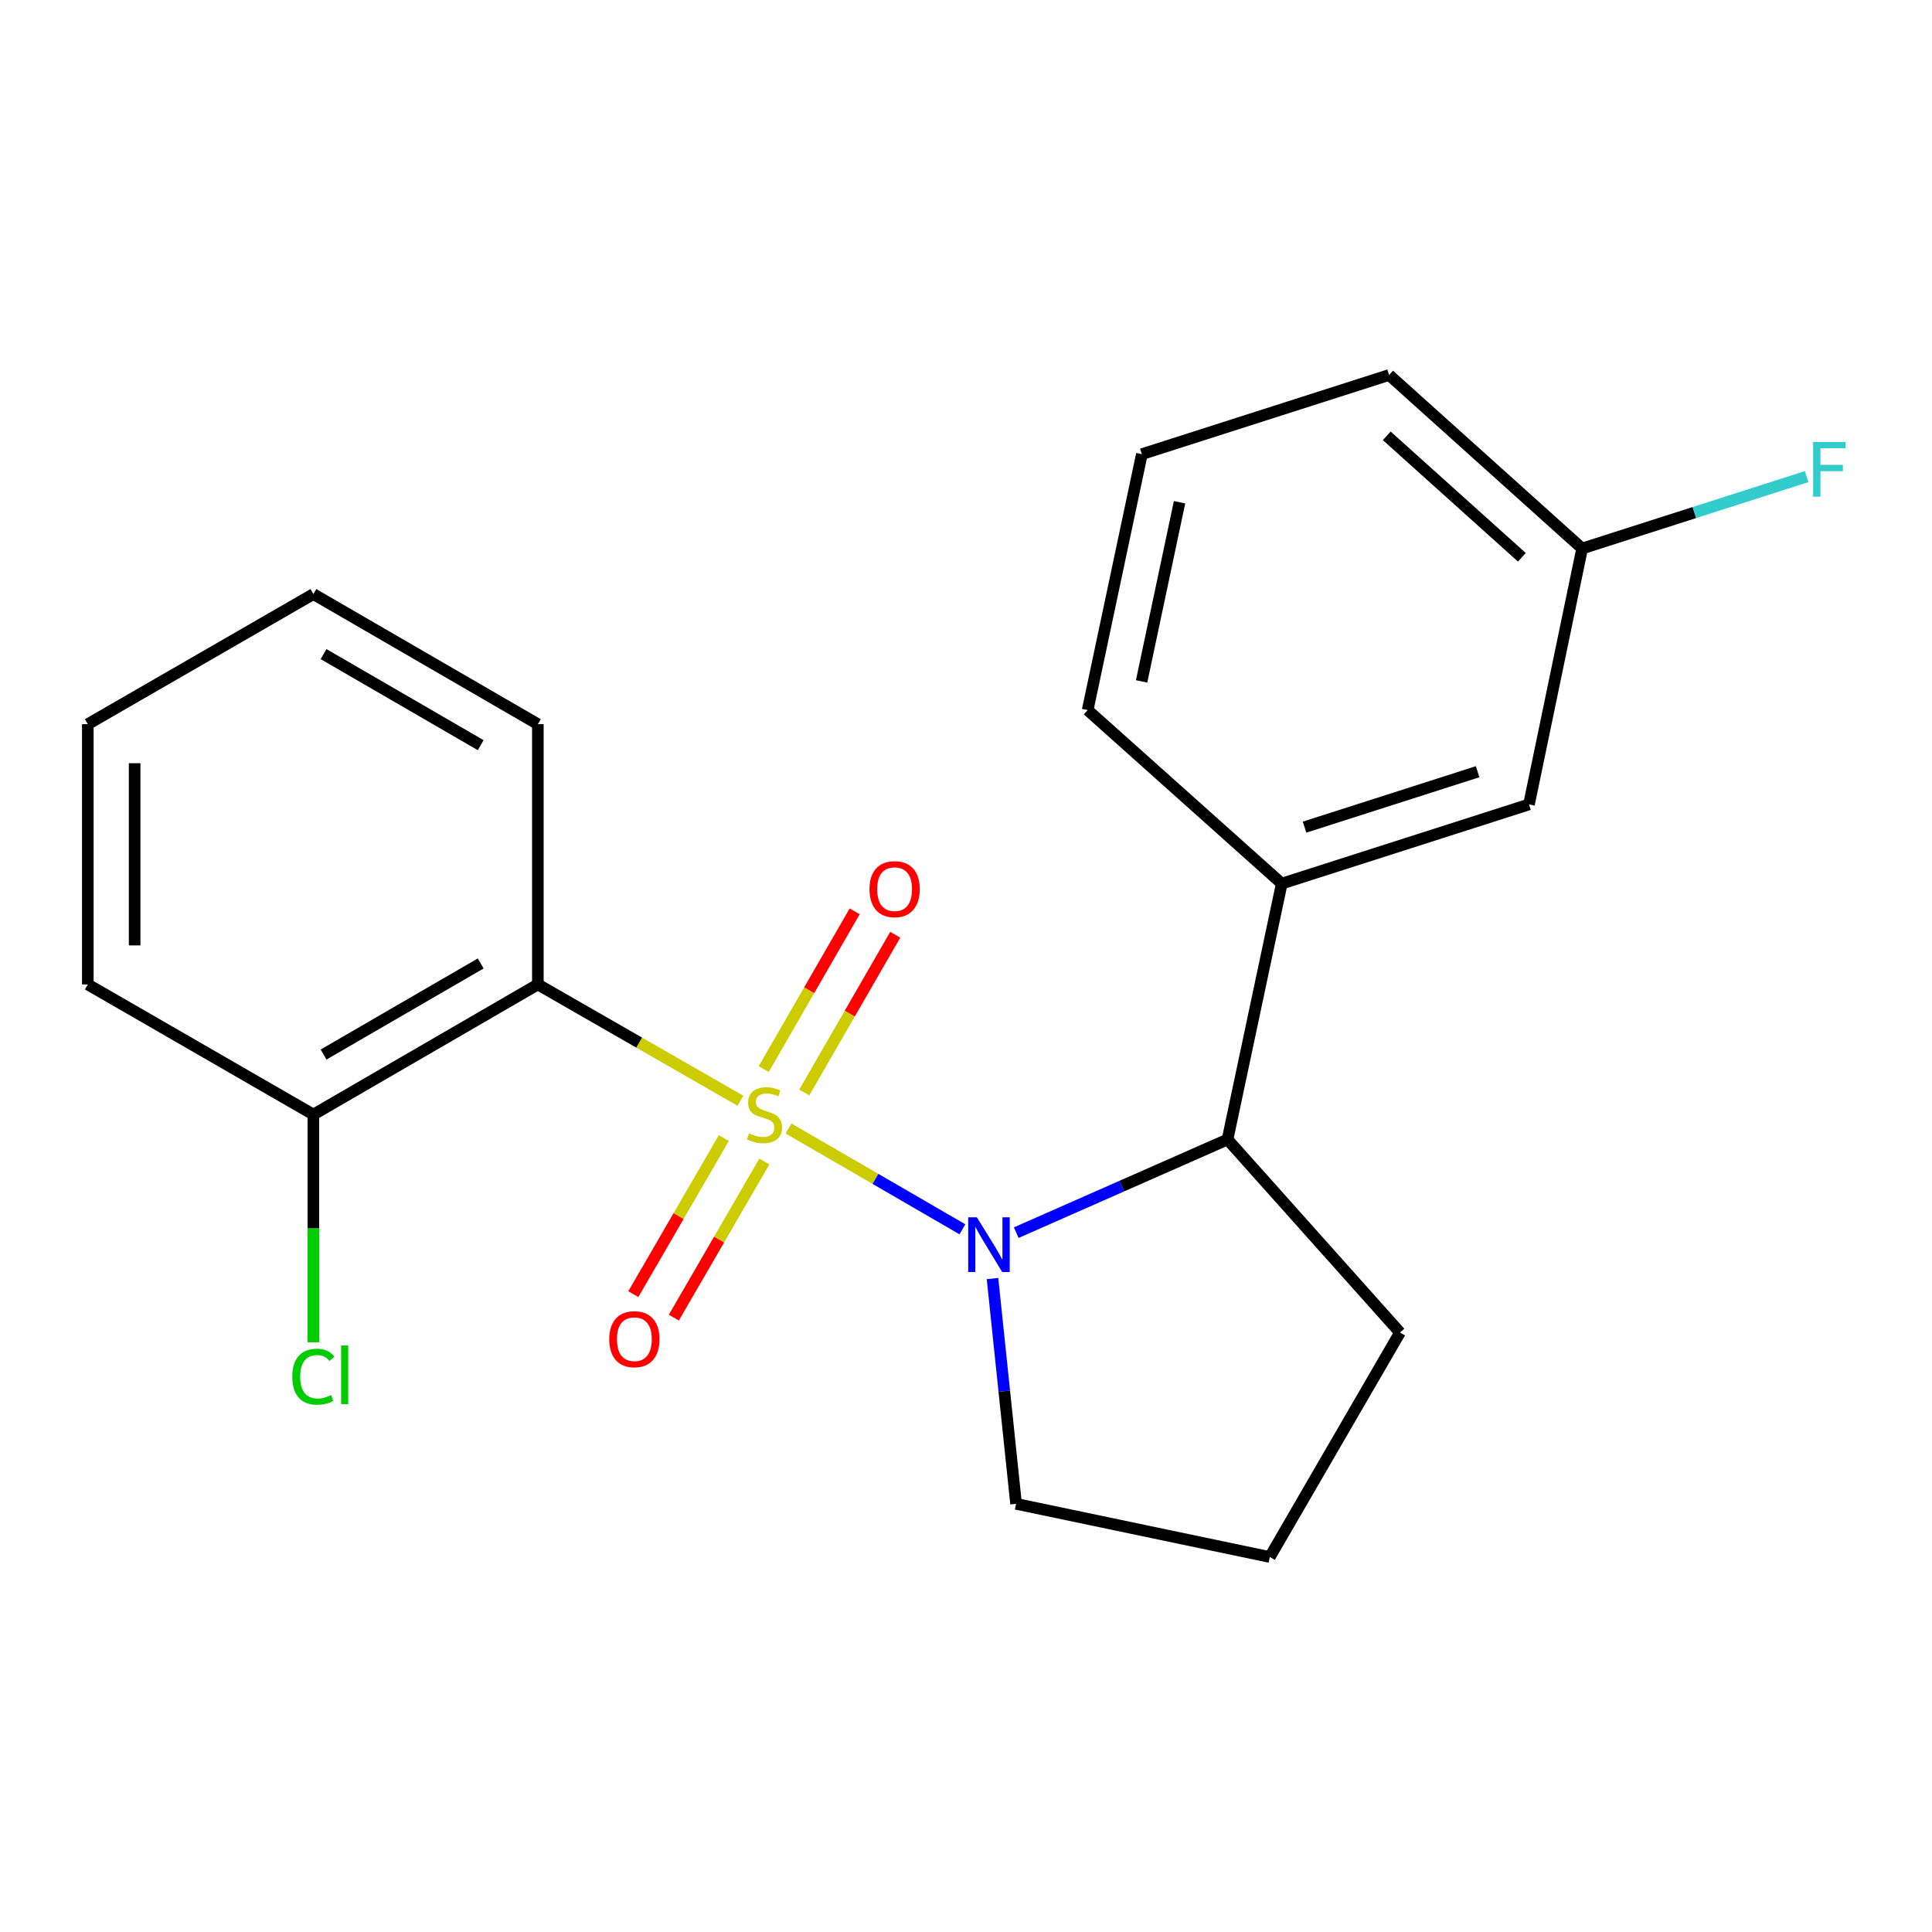 <?xml version='1.0' encoding='iso-8859-1'?>
<svg version='1.1' baseProfile='full'
              xmlns='http://www.w3.org/2000/svg'
                      xmlns:rdkit='http://www.rdkit.org/xml'
                      xmlns:xlink='http://www.w3.org/1999/xlink'
                  xml:space='preserve'
width='1000px' height='1000px' viewBox='0 0 1000 1000'>
<!-- END OF HEADER -->
<rect style='opacity:1.0;fill:#FFFFFF;stroke:none' width='1000' height='1000' x='0' y='0'> </rect>
<path class='bond-0' d='M 408.137,584.107 L 453.142,610.195' style='fill:none;fill-rule:evenodd;stroke:#CCCC00;stroke-width:6px;stroke-linecap:butt;stroke-linejoin:miter;stroke-opacity:1' />
<path class='bond-0' d='M 453.142,610.195 L 498.148,636.284' style='fill:none;fill-rule:evenodd;stroke:#0000FF;stroke-width:6px;stroke-linecap:butt;stroke-linejoin:miter;stroke-opacity:1' />
<path class='bond-1' d='M 383.238,569.742 L 330.816,539.644' style='fill:none;fill-rule:evenodd;stroke:#CCCC00;stroke-width:6px;stroke-linecap:butt;stroke-linejoin:miter;stroke-opacity:1' />
<path class='bond-1' d='M 330.816,539.644 L 278.394,509.546' style='fill:none;fill-rule:evenodd;stroke:#000000;stroke-width:6px;stroke-linecap:butt;stroke-linejoin:miter;stroke-opacity:1' />
<path class='bond-4' d='M 374.643,589.057 L 351.225,629.457' style='fill:none;fill-rule:evenodd;stroke:#CCCC00;stroke-width:6px;stroke-linecap:butt;stroke-linejoin:miter;stroke-opacity:1' />
<path class='bond-4' d='M 351.225,629.457 L 327.806,669.856' style='fill:none;fill-rule:evenodd;stroke:#FF0000;stroke-width:6px;stroke-linecap:butt;stroke-linejoin:miter;stroke-opacity:1' />
<path class='bond-4' d='M 395.612,601.212 L 372.193,641.612' style='fill:none;fill-rule:evenodd;stroke:#CCCC00;stroke-width:6px;stroke-linecap:butt;stroke-linejoin:miter;stroke-opacity:1' />
<path class='bond-4' d='M 372.193,641.612 L 348.774,682.011' style='fill:none;fill-rule:evenodd;stroke:#FF0000;stroke-width:6px;stroke-linecap:butt;stroke-linejoin:miter;stroke-opacity:1' />
<path class='bond-5' d='M 416.285,565.463 L 439.832,524.644' style='fill:none;fill-rule:evenodd;stroke:#CCCC00;stroke-width:6px;stroke-linecap:butt;stroke-linejoin:miter;stroke-opacity:1' />
<path class='bond-5' d='M 439.832,524.644 L 463.379,483.825' style='fill:none;fill-rule:evenodd;stroke:#FF0000;stroke-width:6px;stroke-linecap:butt;stroke-linejoin:miter;stroke-opacity:1' />
<path class='bond-5' d='M 395.291,553.352 L 418.839,512.533' style='fill:none;fill-rule:evenodd;stroke:#CCCC00;stroke-width:6px;stroke-linecap:butt;stroke-linejoin:miter;stroke-opacity:1' />
<path class='bond-5' d='M 418.839,512.533 L 442.386,471.714' style='fill:none;fill-rule:evenodd;stroke:#FF0000;stroke-width:6px;stroke-linecap:butt;stroke-linejoin:miter;stroke-opacity:1' />
<path class='bond-2' d='M 526,638.024 L 580.686,613.91' style='fill:none;fill-rule:evenodd;stroke:#0000FF;stroke-width:6px;stroke-linecap:butt;stroke-linejoin:miter;stroke-opacity:1' />
<path class='bond-2' d='M 580.686,613.91 L 635.371,589.796' style='fill:none;fill-rule:evenodd;stroke:#000000;stroke-width:6px;stroke-linecap:butt;stroke-linejoin:miter;stroke-opacity:1' />
<path class='bond-8' d='M 513.72,661.779 L 519.818,720.081' style='fill:none;fill-rule:evenodd;stroke:#0000FF;stroke-width:6px;stroke-linecap:butt;stroke-linejoin:miter;stroke-opacity:1' />
<path class='bond-8' d='M 519.818,720.081 L 525.917,778.383' style='fill:none;fill-rule:evenodd;stroke:#000000;stroke-width:6px;stroke-linecap:butt;stroke-linejoin:miter;stroke-opacity:1' />
<path class='bond-6' d='M 278.394,509.546 L 162.207,576.897' style='fill:none;fill-rule:evenodd;stroke:#000000;stroke-width:6px;stroke-linecap:butt;stroke-linejoin:miter;stroke-opacity:1' />
<path class='bond-6' d='M 248.812,498.681 L 167.481,545.826' style='fill:none;fill-rule:evenodd;stroke:#000000;stroke-width:6px;stroke-linecap:butt;stroke-linejoin:miter;stroke-opacity:1' />
<path class='bond-11' d='M 278.394,509.546 L 278.394,374.832' style='fill:none;fill-rule:evenodd;stroke:#000000;stroke-width:6px;stroke-linecap:butt;stroke-linejoin:miter;stroke-opacity:1' />
<path class='bond-3' d='M 635.371,589.796 L 663.432,457.357' style='fill:none;fill-rule:evenodd;stroke:#000000;stroke-width:6px;stroke-linecap:butt;stroke-linejoin:miter;stroke-opacity:1' />
<path class='bond-13' d='M 635.371,589.796 L 724.629,689.718' style='fill:none;fill-rule:evenodd;stroke:#000000;stroke-width:6px;stroke-linecap:butt;stroke-linejoin:miter;stroke-opacity:1' />
<path class='bond-7' d='M 663.432,457.357 L 791.401,416.371' style='fill:none;fill-rule:evenodd;stroke:#000000;stroke-width:6px;stroke-linecap:butt;stroke-linejoin:miter;stroke-opacity:1' />
<path class='bond-7' d='M 675.235,428.128 L 764.813,399.437' style='fill:none;fill-rule:evenodd;stroke:#000000;stroke-width:6px;stroke-linecap:butt;stroke-linejoin:miter;stroke-opacity:1' />
<path class='bond-14' d='M 663.432,457.357 L 562.972,367.534' style='fill:none;fill-rule:evenodd;stroke:#000000;stroke-width:6px;stroke-linecap:butt;stroke-linejoin:miter;stroke-opacity:1' />
<path class='bond-10' d='M 162.207,576.897 L 162.207,635.834' style='fill:none;fill-rule:evenodd;stroke:#000000;stroke-width:6px;stroke-linecap:butt;stroke-linejoin:miter;stroke-opacity:1' />
<path class='bond-10' d='M 162.207,635.834 L 162.207,694.771' style='fill:none;fill-rule:evenodd;stroke:#00CC00;stroke-width:6px;stroke-linecap:butt;stroke-linejoin:miter;stroke-opacity:1' />
<path class='bond-17' d='M 162.207,576.897 L 45.455,509.546' style='fill:none;fill-rule:evenodd;stroke:#000000;stroke-width:6px;stroke-linecap:butt;stroke-linejoin:miter;stroke-opacity:1' />
<path class='bond-9' d='M 791.401,416.371 L 818.909,283.905' style='fill:none;fill-rule:evenodd;stroke:#000000;stroke-width:6px;stroke-linecap:butt;stroke-linejoin:miter;stroke-opacity:1' />
<path class='bond-15' d='M 525.917,778.383 L 657.252,805.905' style='fill:none;fill-rule:evenodd;stroke:#000000;stroke-width:6px;stroke-linecap:butt;stroke-linejoin:miter;stroke-opacity:1' />
<path class='bond-12' d='M 818.909,283.905 L 877.01,265.297' style='fill:none;fill-rule:evenodd;stroke:#000000;stroke-width:6px;stroke-linecap:butt;stroke-linejoin:miter;stroke-opacity:1' />
<path class='bond-12' d='M 877.01,265.297 L 935.112,246.69' style='fill:none;fill-rule:evenodd;stroke:#33CCCC;stroke-width:6px;stroke-linecap:butt;stroke-linejoin:miter;stroke-opacity:1' />
<path class='bond-23' d='M 818.909,283.905 L 719.001,194.095' style='fill:none;fill-rule:evenodd;stroke:#000000;stroke-width:6px;stroke-linecap:butt;stroke-linejoin:miter;stroke-opacity:1' />
<path class='bond-23' d='M 787.72,288.458 L 717.784,225.591' style='fill:none;fill-rule:evenodd;stroke:#000000;stroke-width:6px;stroke-linecap:butt;stroke-linejoin:miter;stroke-opacity:1' />
<path class='bond-19' d='M 278.394,374.832 L 162.207,307.495' style='fill:none;fill-rule:evenodd;stroke:#000000;stroke-width:6px;stroke-linecap:butt;stroke-linejoin:miter;stroke-opacity:1' />
<path class='bond-19' d='M 248.813,385.701 L 167.482,338.565' style='fill:none;fill-rule:evenodd;stroke:#000000;stroke-width:6px;stroke-linecap:butt;stroke-linejoin:miter;stroke-opacity:1' />
<path class='bond-21' d='M 724.629,689.718 L 657.252,805.905' style='fill:none;fill-rule:evenodd;stroke:#000000;stroke-width:6px;stroke-linecap:butt;stroke-linejoin:miter;stroke-opacity:1' />
<path class='bond-16' d='M 562.972,367.534 L 591.032,235.068' style='fill:none;fill-rule:evenodd;stroke:#000000;stroke-width:6px;stroke-linecap:butt;stroke-linejoin:miter;stroke-opacity:1' />
<path class='bond-16' d='M 590.891,352.687 L 610.533,259.96' style='fill:none;fill-rule:evenodd;stroke:#000000;stroke-width:6px;stroke-linecap:butt;stroke-linejoin:miter;stroke-opacity:1' />
<path class='bond-18' d='M 591.032,235.068 L 719.001,194.095' style='fill:none;fill-rule:evenodd;stroke:#000000;stroke-width:6px;stroke-linecap:butt;stroke-linejoin:miter;stroke-opacity:1' />
<path class='bond-22' d='M 45.455,509.546 L 45.455,374.832' style='fill:none;fill-rule:evenodd;stroke:#000000;stroke-width:6px;stroke-linecap:butt;stroke-linejoin:miter;stroke-opacity:1' />
<path class='bond-22' d='M 69.691,489.339 L 69.691,395.039' style='fill:none;fill-rule:evenodd;stroke:#000000;stroke-width:6px;stroke-linecap:butt;stroke-linejoin:miter;stroke-opacity:1' />
<path class='bond-20' d='M 162.207,307.495 L 45.455,374.832' style='fill:none;fill-rule:evenodd;stroke:#000000;stroke-width:6px;stroke-linecap:butt;stroke-linejoin:miter;stroke-opacity:1' />
<path  class='atom-0' d='M 387.699 586.617
Q 388.019 586.737, 389.339 587.297
Q 390.659 587.857, 392.099 588.217
Q 393.579 588.537, 395.019 588.537
Q 397.699 588.537, 399.259 587.257
Q 400.819 585.937, 400.819 583.657
Q 400.819 582.097, 400.019 581.137
Q 399.259 580.177, 398.059 579.657
Q 396.859 579.137, 394.859 578.537
Q 392.339 577.777, 390.819 577.057
Q 389.339 576.337, 388.259 574.817
Q 387.219 573.297, 387.219 570.737
Q 387.219 567.177, 389.619 564.977
Q 392.059 562.777, 396.859 562.777
Q 400.139 562.777, 403.859 564.337
L 402.939 567.417
Q 399.539 566.017, 396.979 566.017
Q 394.219 566.017, 392.699 567.177
Q 391.179 568.297, 391.219 570.257
Q 391.219 571.777, 391.979 572.697
Q 392.779 573.617, 393.899 574.137
Q 395.059 574.657, 396.979 575.257
Q 399.539 576.057, 401.059 576.857
Q 402.579 577.657, 403.659 579.297
Q 404.779 580.897, 404.779 583.657
Q 404.779 587.577, 402.139 589.697
Q 399.539 591.777, 395.179 591.777
Q 392.659 591.777, 390.739 591.217
Q 388.859 590.697, 386.619 589.777
L 387.699 586.617
' fill='#CCCC00'/>
<path  class='atom-1' d='M 505.626 630.088
L 514.906 645.088
Q 515.826 646.568, 517.306 649.248
Q 518.786 651.928, 518.866 652.088
L 518.866 630.088
L 522.626 630.088
L 522.626 658.408
L 518.746 658.408
L 508.786 642.008
Q 507.626 640.088, 506.386 637.888
Q 505.186 635.688, 504.826 635.008
L 504.826 658.408
L 501.146 658.408
L 501.146 630.088
L 505.626 630.088
' fill='#0000FF'/>
<path  class='atom-5' d='M 315.349 693.164
Q 315.349 686.364, 318.709 682.564
Q 322.069 678.764, 328.349 678.764
Q 334.629 678.764, 337.989 682.564
Q 341.349 686.364, 341.349 693.164
Q 341.349 700.044, 337.949 703.964
Q 334.549 707.844, 328.349 707.844
Q 322.109 707.844, 318.709 703.964
Q 315.349 700.084, 315.349 693.164
M 328.349 704.644
Q 332.669 704.644, 334.989 701.764
Q 337.349 698.844, 337.349 693.164
Q 337.349 687.604, 334.989 684.804
Q 332.669 681.964, 328.349 681.964
Q 324.029 681.964, 321.669 684.764
Q 319.349 687.564, 319.349 693.164
Q 319.349 698.884, 321.669 701.764
Q 324.029 704.644, 328.349 704.644
' fill='#FF0000'/>
<path  class='atom-6' d='M 450.05 460.224
Q 450.05 453.424, 453.41 449.624
Q 456.77 445.824, 463.05 445.824
Q 469.33 445.824, 472.69 449.624
Q 476.05 453.424, 476.05 460.224
Q 476.05 467.104, 472.65 471.024
Q 469.25 474.904, 463.05 474.904
Q 456.81 474.904, 453.41 471.024
Q 450.05 467.144, 450.05 460.224
M 463.05 471.704
Q 467.37 471.704, 469.69 468.824
Q 472.05 465.904, 472.05 460.224
Q 472.05 454.664, 469.69 451.864
Q 467.37 449.024, 463.05 449.024
Q 458.73 449.024, 456.37 451.824
Q 454.05 454.624, 454.05 460.224
Q 454.05 465.944, 456.37 468.824
Q 458.73 471.704, 463.05 471.704
' fill='#FF0000'/>
<path  class='atom-11' d='M 151.287 712.578
Q 151.287 705.538, 154.567 701.858
Q 157.887 698.138, 164.167 698.138
Q 170.007 698.138, 173.127 702.258
L 170.487 704.418
Q 168.207 701.418, 164.167 701.418
Q 159.887 701.418, 157.607 704.298
Q 155.367 707.138, 155.367 712.578
Q 155.367 718.178, 157.687 721.058
Q 160.047 723.938, 164.607 723.938
Q 167.727 723.938, 171.367 722.058
L 172.487 725.058
Q 171.007 726.018, 168.767 726.578
Q 166.527 727.138, 164.047 727.138
Q 157.887 727.138, 154.567 723.378
Q 151.287 719.618, 151.287 712.578
' fill='#00CC00'/>
<path  class='atom-11' d='M 176.567 696.418
L 180.247 696.418
L 180.247 726.778
L 176.567 726.778
L 176.567 696.418
' fill='#00CC00'/>
<path  class='atom-13' d='M 938.471 228.758
L 955.311 228.758
L 955.311 231.998
L 942.271 231.998
L 942.271 240.598
L 953.871 240.598
L 953.871 243.878
L 942.271 243.878
L 942.271 257.078
L 938.471 257.078
L 938.471 228.758
' fill='#33CCCC'/>
</svg>
